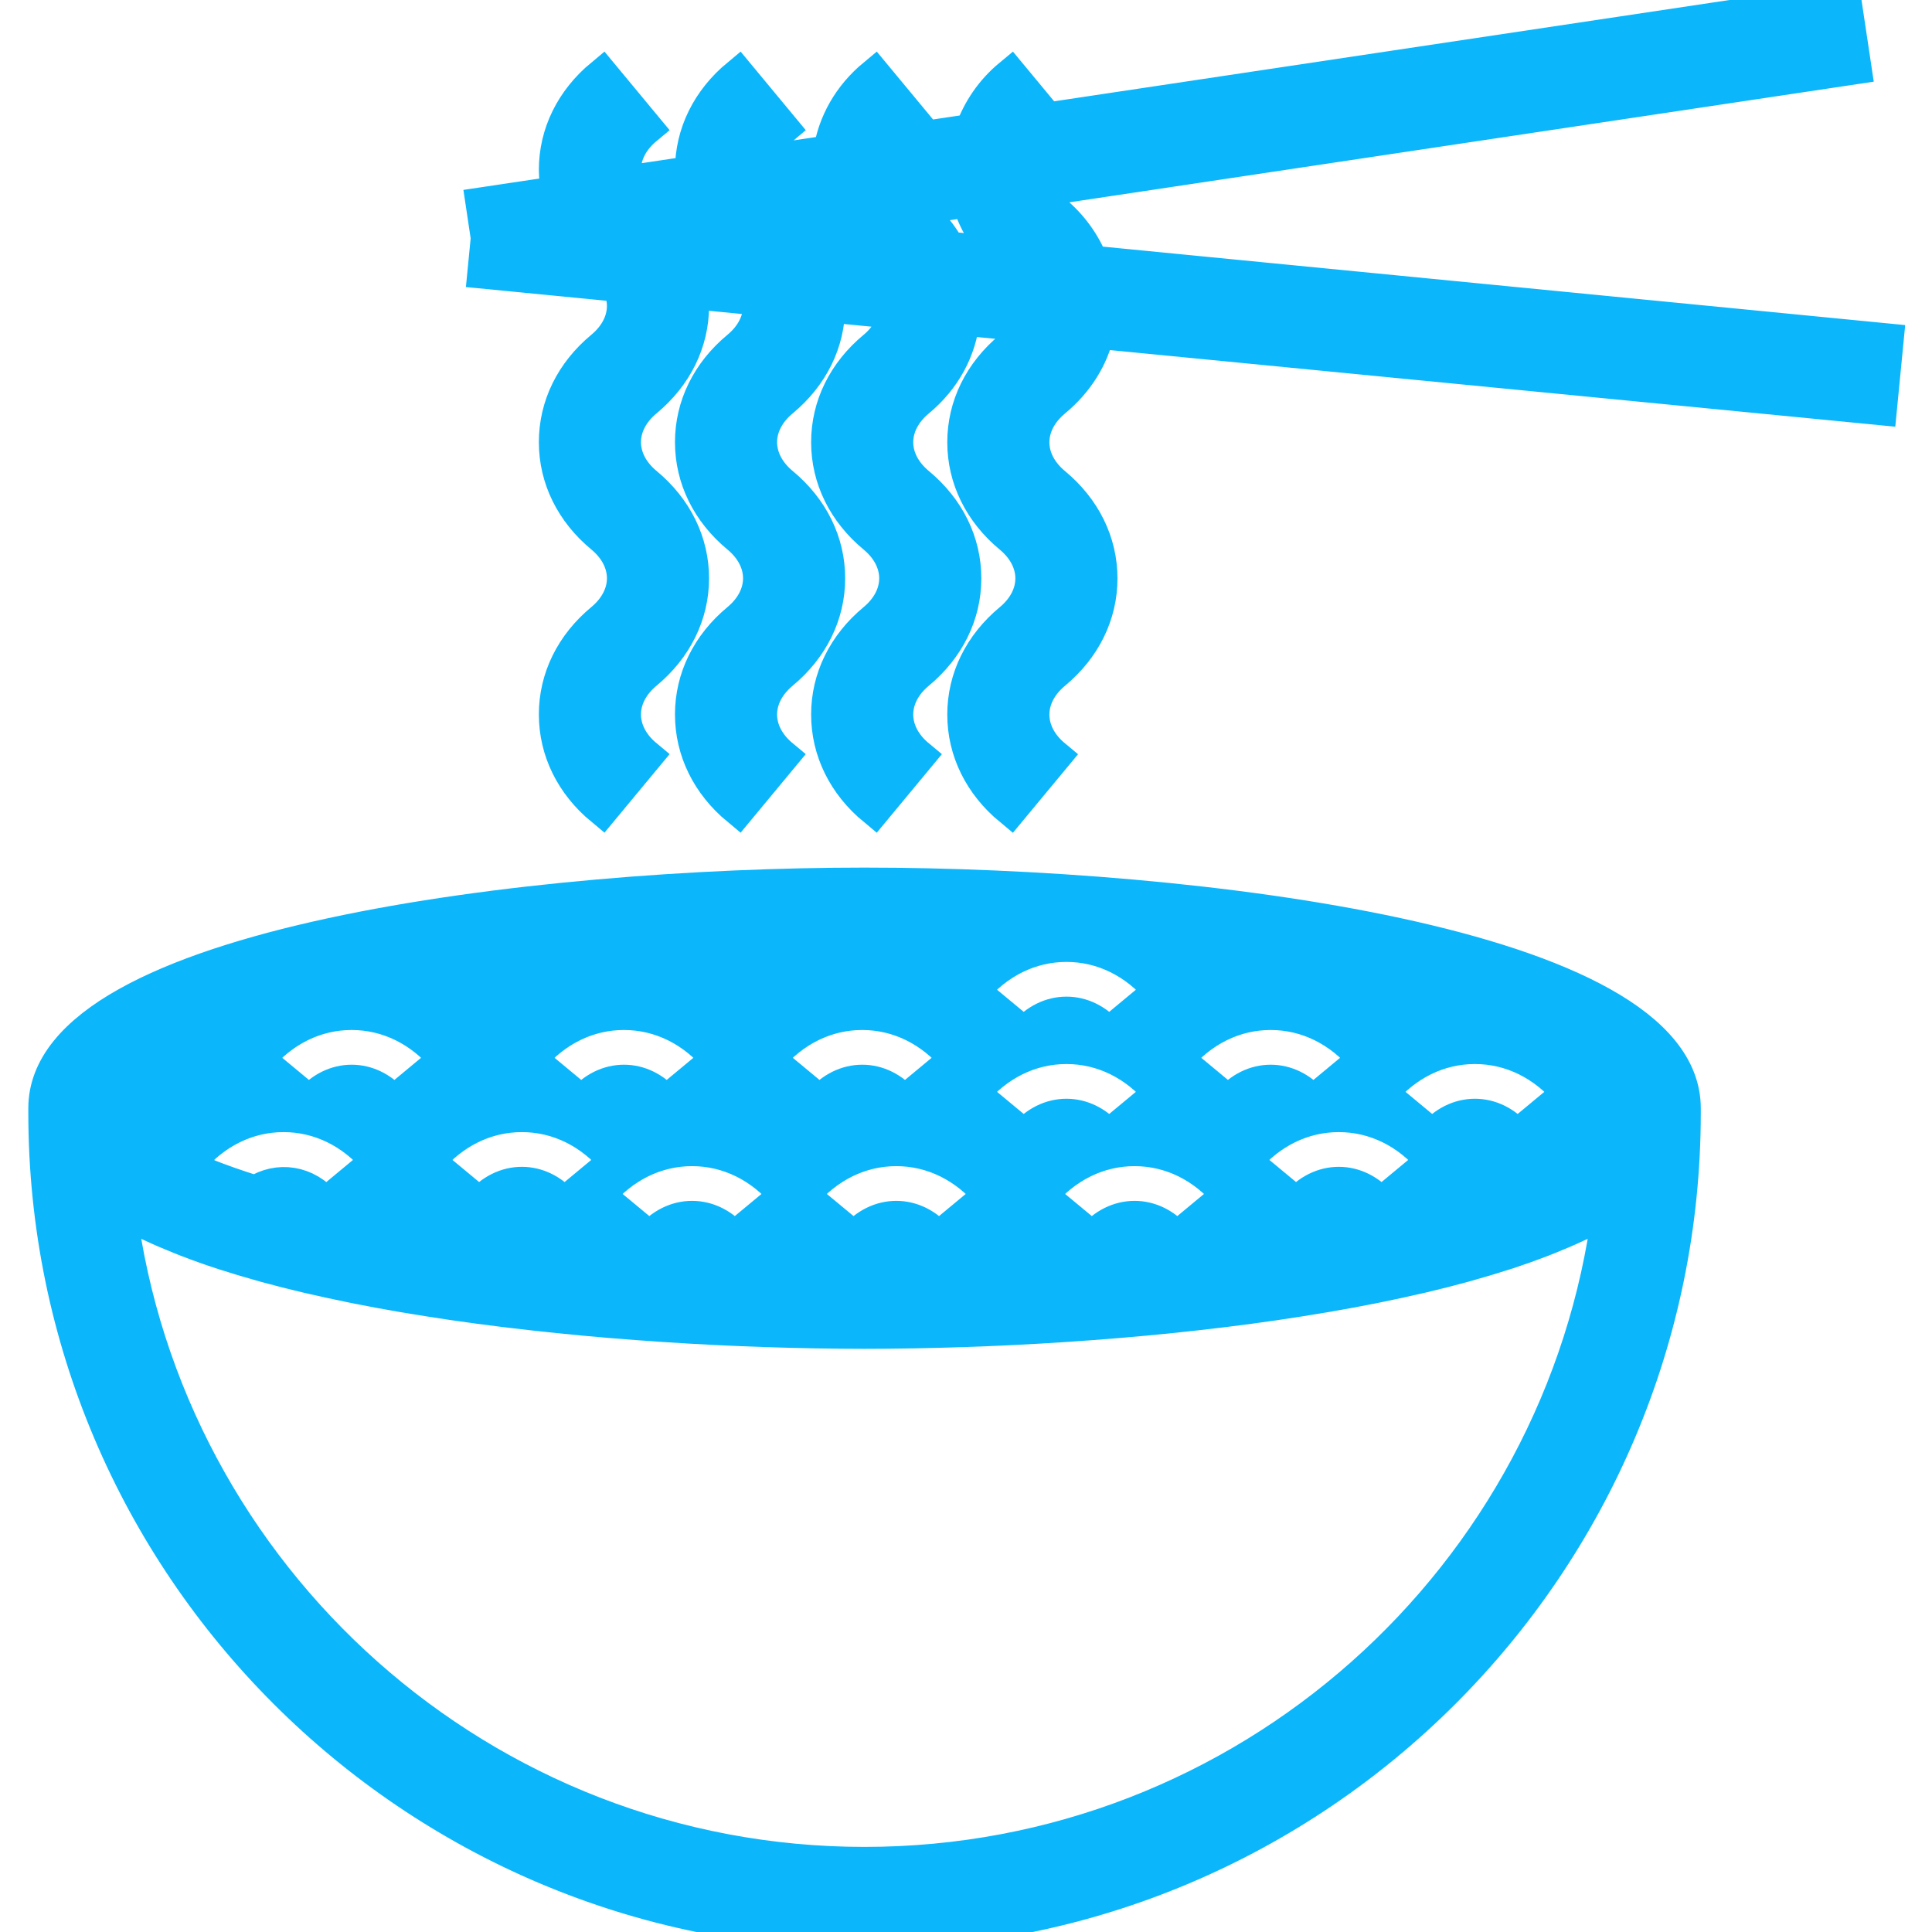<!DOCTYPE svg PUBLIC "-//W3C//DTD SVG 1.1//EN" "http://www.w3.org/Graphics/SVG/1.1/DTD/svg11.dtd">
<!-- Uploaded to: SVG Repo, www.svgrepo.com, Transformed by: SVG Repo Mixer Tools -->
<svg fill="#0BB6FB" height="800px" width="800px" version="1.1" id="Capa_1" xmlns="http://www.w3.org/2000/svg" xmlns:xlink="http://www.w3.org/1999/xlink" viewBox="0 0 56.76 56.76" xml:space="preserve" stroke="#0BB6FB">
<g id="SVGRepo_bgCarrier" stroke-width="0"/>
<g id="SVGRepo_tracerCarrier" stroke-linecap="round" stroke-linejoin="round"/>
<g id="SVGRepo_iconCarrier"> <g> <path d="M32.064,7.715c-0.227-0.559-0.585-1.073-1.094-1.495c-0.227-0.188-0.391-0.407-0.499-0.64L54.48,1.979L54.183,0 L30.765,3.513L29.693,2.22c-0.549,0.454-0.922,1.015-1.141,1.625l-1.924,0.288c0.095-0.132,0.203-0.26,0.341-0.374L25.693,2.22 c-0.731,0.606-1.169,1.393-1.302,2.249l-2.033,0.305c0.06-0.374,0.266-0.728,0.611-1.015L21.693,2.22 c-0.878,0.728-1.362,1.711-1.362,2.77c0,0.03,0.009,0.058,0.01,0.087L18.39,5.369c-0.036-0.124-0.059-0.251-0.059-0.38 c0-0.452,0.227-0.889,0.638-1.23L17.693,2.22c-0.878,0.728-1.362,1.711-1.362,2.77c0,0.23,0.033,0.455,0.078,0.677L14.183,6 l0.148,0.989l-0.097,0.995l3.946,0.385c0.096,0.198,0.151,0.407,0.151,0.62c0,0.452-0.227,0.889-0.638,1.23 c-0.878,0.728-1.362,1.711-1.362,2.77s0.483,2.042,1.362,2.77c0.412,0.342,0.638,0.778,0.638,1.23s-0.227,0.889-0.638,1.23 c-0.878,0.728-1.362,1.711-1.362,2.77s0.483,2.042,1.362,2.77l1.276-1.539c-0.412-0.342-0.638-0.778-0.638-1.23 s0.227-0.889,0.638-1.23c0.878-0.728,1.362-1.711,1.362-2.77s-0.483-2.042-1.362-2.77c-0.412-0.342-0.638-0.778-0.638-1.23 s0.227-0.889,0.638-1.23c0.878-0.728,1.362-1.711,1.362-2.77c0-0.141-0.031-0.277-0.048-0.415l2.02,0.197 c0.012,0.072,0.027,0.144,0.027,0.218c0,0.452-0.227,0.889-0.638,1.23c-0.878,0.728-1.362,1.711-1.362,2.77s0.483,2.042,1.362,2.77 c0.412,0.342,0.638,0.778,0.638,1.23s-0.227,0.889-0.638,1.23c-0.878,0.728-1.362,1.711-1.362,2.77s0.483,2.042,1.362,2.77 l1.276-1.539c-0.412-0.342-0.638-0.778-0.638-1.23s0.227-0.889,0.638-1.23c0.878-0.728,1.362-1.711,1.362-2.77 s-0.483-2.042-1.362-2.77c-0.412-0.342-0.638-0.778-0.638-1.23s0.227-0.889,0.638-1.23c0.878-0.728,1.362-1.711,1.362-2.77 c0-0.007-0.002-0.013-0.002-0.02l1.981,0.193c-0.05,0.389-0.258,0.76-0.617,1.057c-0.878,0.728-1.362,1.711-1.362,2.77 s0.483,2.042,1.362,2.77c0.412,0.342,0.638,0.778,0.638,1.23s-0.227,0.889-0.638,1.23c-0.878,0.728-1.362,1.711-1.362,2.77 s0.483,2.042,1.362,2.77l1.276-1.539c-0.412-0.342-0.638-0.778-0.638-1.23s0.227-0.889,0.638-1.23 c0.878-0.728,1.362-1.711,1.362-2.77s-0.483-2.042-1.362-2.77c-0.412-0.342-0.638-0.778-0.638-1.23s0.227-0.889,0.638-1.23 c0.775-0.642,1.22-1.487,1.32-2.403l1.917,0.187c-0.106,0.247-0.274,0.479-0.513,0.677c-0.878,0.728-1.362,1.711-1.362,2.77 s0.483,2.042,1.362,2.77c0.412,0.342,0.638,0.778,0.638,1.23s-0.227,0.889-0.638,1.23c-0.878,0.728-1.362,1.711-1.362,2.77 s0.483,2.042,1.362,2.77l1.276-1.539c-0.412-0.342-0.638-0.778-0.638-1.23s0.227-0.889,0.638-1.23 c0.878-0.728,1.362-1.711,1.362-2.77s-0.483-2.042-1.362-2.77c-0.412-0.342-0.638-0.778-0.638-1.23s0.227-0.889,0.638-1.23 c0.666-0.552,1.102-1.25,1.275-2.017l22.989,2.243l0.194-1.99L32.064,7.715z M29.392,7.454l-1.524-0.149 c-0.225-0.398-0.517-0.77-0.899-1.086c-0.038-0.031-0.065-0.067-0.1-0.1l1.592-0.239C28.62,6.463,28.941,6.994,29.392,7.454z M23.387,6.643l1.279-0.192c0.096,0.202,0.219,0.392,0.354,0.577l-1.417-0.138C23.538,6.803,23.461,6.724,23.387,6.643z"/> <path d="M25.399,25.989c-9.674,0-24.067,1.749-24.067,6.568v0.135c0,13.271,10.796,24.067,24.067,24.067 s24.068-10.797,24.068-24.067v-0.134h0l0-0.001C49.467,27.738,35.073,25.989,25.399,25.989z M17.562,35.121 c0.728-0.878,1.711-1.361,2.77-1.361s2.042,0.483,2.77,1.361l-1.539,1.277c-0.683-0.824-1.778-0.824-2.461,0L17.562,35.121z M23.562,35.121c0.728-0.878,1.711-1.361,2.77-1.361s2.042,0.483,2.77,1.361l-1.539,1.277c-0.683-0.824-1.778-0.824-2.461,0 L23.562,35.121z M30.562,35.121c0.728-0.878,1.711-1.361,2.77-1.361s2.042,0.483,2.77,1.361l-1.539,1.277 c-0.683-0.824-1.778-0.824-2.461,0L30.562,35.121z M36.562,34.121c0.728-0.878,1.711-1.361,2.77-1.361s2.042,0.483,2.77,1.361 l-1.539,1.277c-0.683-0.824-1.778-0.824-2.461,0L36.562,34.121z M43.331,30.76c1.058,0,2.042,0.483,2.77,1.361l-1.539,1.277 c-0.683-0.824-1.778-0.824-2.461,0l-1.539-1.277C41.29,31.243,42.273,30.76,43.331,30.76z M37.331,29.76 c1.058,0,2.042,0.483,2.77,1.361l-1.539,1.277c-0.683-0.824-1.778-0.824-2.461,0l-1.539-1.277 C35.29,30.243,36.273,29.76,37.331,29.76z M31.331,27.76c1.058,0,2.042,0.483,2.77,1.361l-1.539,1.277 c-0.683-0.824-1.778-0.824-2.461,0l-1.539-1.277C29.29,28.243,30.273,27.76,31.331,27.76z M31.331,30.76 c1.058,0,2.042,0.483,2.77,1.361l-1.539,1.277c-0.683-0.824-1.778-0.824-2.461,0l-1.539-1.277 C29.29,31.243,30.273,30.76,31.331,30.76z M25.331,29.76c1.058,0,2.042,0.483,2.77,1.361l-1.539,1.277 c-0.683-0.824-1.778-0.824-2.461,0l-1.539-1.277C23.29,30.243,24.273,29.76,25.331,29.76z M18.331,29.76 c1.058,0,2.042,0.483,2.77,1.361l-1.539,1.277c-0.683-0.824-1.778-0.824-2.461,0l-1.539-1.277 C16.29,30.243,17.273,29.76,18.331,29.76z M18.101,34.121l-1.539,1.277c-0.683-0.824-1.778-0.824-2.461,0l-1.539-1.277 c0.728-0.878,1.711-1.361,2.77-1.361S17.373,33.243,18.101,34.121z M10.331,29.76c1.058,0,2.042,0.483,2.77,1.361l-1.539,1.277 c-0.683-0.824-1.778-0.824-2.461,0l-1.539-1.277C8.29,30.243,9.273,29.76,10.331,29.76z M8.331,32.76 c1.058,0,2.042,0.483,2.77,1.361l-1.539,1.277c-0.558-0.674-1.39-0.787-2.049-0.359c-0.543-0.167-1.021-0.338-1.459-0.51 l-0.492-0.408C6.29,33.243,7.273,32.76,8.331,32.76z M25.399,54.76c-11.222,0-20.514-8.419-21.891-19.272 c0.025,0.015,0.055,0.028,0.08,0.042c0.247,0.144,0.507,0.285,0.787,0.419c0.03,0.014,0.063,0.028,0.094,0.043 c0.264,0.124,0.543,0.243,0.833,0.359c0.062,0.025,0.123,0.05,0.186,0.074c0.323,0.125,0.658,0.245,1.008,0.36 c0.038,0.012,0.077,0.024,0.115,0.037c0.331,0.107,0.673,0.209,1.025,0.308c0.059,0.016,0.117,0.033,0.176,0.05 c0.387,0.106,0.785,0.207,1.195,0.304c0.041,0.01,0.083,0.019,0.124,0.028c0.392,0.091,0.793,0.178,1.202,0.261 c0.044,0.009,0.087,0.018,0.132,0.027c0.44,0.088,0.888,0.171,1.344,0.249c0.042,0.007,0.085,0.014,0.127,0.021 c0.446,0.075,0.897,0.147,1.354,0.214c0.021,0.003,0.041,0.006,0.062,0.009c0.48,0.07,0.966,0.135,1.455,0.195 c0.037,0.005,0.074,0.009,0.111,0.013c0.986,0.12,1.984,0.222,2.982,0.306c0.029,0.002,0.058,0.005,0.087,0.007 c1.005,0.083,2.008,0.15,2.995,0.199c0.024,0.001,0.049,0.002,0.073,0.004c0.988,0.048,1.958,0.08,2.896,0.096 c0.023,0,0.047,0.001,0.07,0.001c0.467,0.008,0.929,0.013,1.377,0.013s0.91-0.005,1.377-0.013c0.023,0,0.047-0.001,0.07-0.001 c0.938-0.016,1.907-0.048,2.896-0.096c0.024-0.001,0.049-0.002,0.073-0.004c0.987-0.049,1.989-0.115,2.994-0.199 c0.029-0.002,0.059-0.005,0.088-0.007c0.998-0.084,1.995-0.186,2.981-0.306c0.038-0.005,0.076-0.009,0.113-0.014 c0.489-0.06,0.974-0.125,1.454-0.195c0.021-0.003,0.043-0.007,0.064-0.01c0.456-0.067,0.906-0.138,1.351-0.213 c0.043-0.007,0.087-0.014,0.13-0.022c0.455-0.078,0.902-0.161,1.341-0.248c0.046-0.009,0.091-0.019,0.136-0.028 c0.407-0.082,0.806-0.169,1.197-0.259c0.042-0.01,0.085-0.019,0.127-0.029c0.409-0.096,0.806-0.198,1.192-0.303 c0.061-0.017,0.119-0.034,0.179-0.051c0.35-0.098,0.691-0.2,1.02-0.306c0.04-0.013,0.081-0.025,0.121-0.038 c0.349-0.115,0.684-0.235,1.005-0.359c0.064-0.025,0.126-0.05,0.188-0.075c0.289-0.115,0.566-0.234,0.829-0.358 c0.032-0.015,0.066-0.029,0.097-0.044c0.28-0.134,0.54-0.274,0.786-0.418c0.025-0.015,0.056-0.028,0.08-0.043 C45.913,46.341,36.621,54.76,25.399,54.76z"/> </g> </g>
</svg>